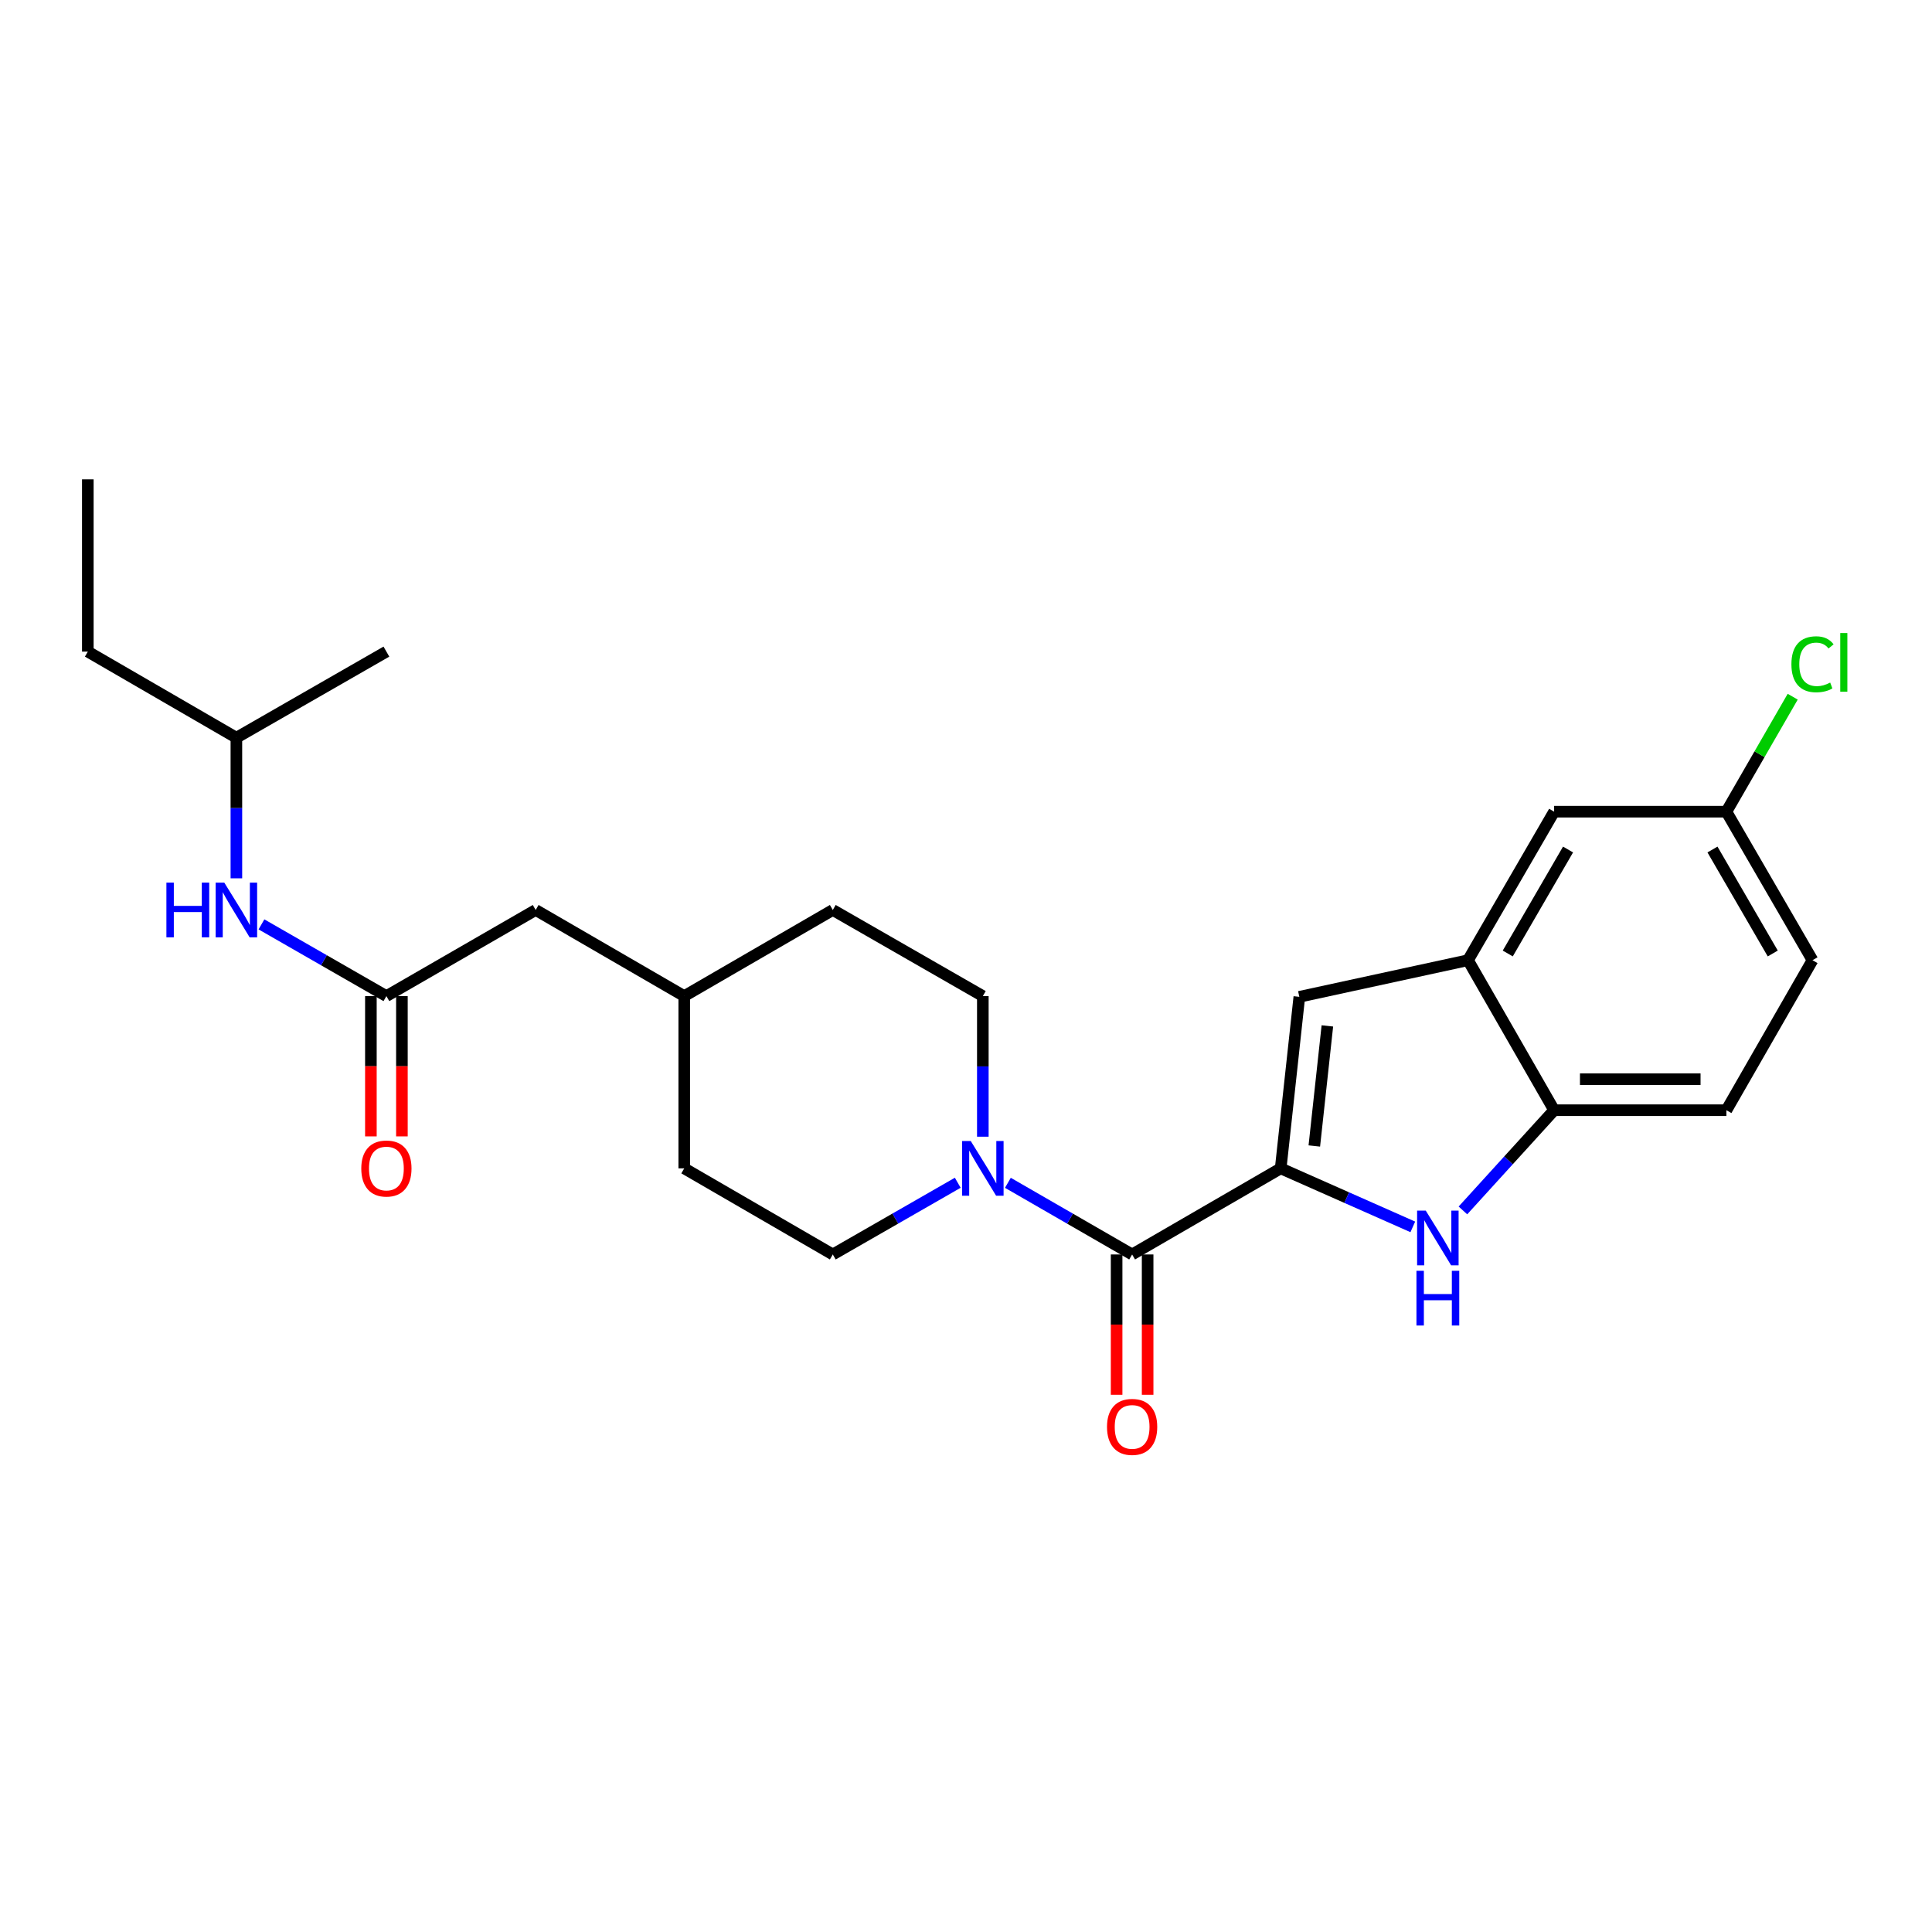 <?xml version='1.0' encoding='iso-8859-1'?>
<svg version='1.1' baseProfile='full'
              xmlns='http://www.w3.org/2000/svg'
                      xmlns:rdkit='http://www.rdkit.org/xml'
                      xmlns:xlink='http://www.w3.org/1999/xlink'
                  xml:space='preserve'
width='1000px' height='1000px' viewBox='0 0 1000 1000'>
<!-- END OF HEADER -->
<rect style='opacity:1.0;fill:#FFFFFF;stroke:none' width='1000' height='1000' x='0' y='0'> </rect>
<path class='bond-0' d='M 662.882,604.742 L 697.074,619.887' style='fill:none;fill-rule:evenodd;stroke:#000000;stroke-width:6px;stroke-linecap:butt;stroke-linejoin:miter;stroke-opacity:1' />
<path class='bond-0' d='M 697.074,619.887 L 731.266,635.031' style='fill:none;fill-rule:evenodd;stroke:#0000FF;stroke-width:6px;stroke-linecap:butt;stroke-linejoin:miter;stroke-opacity:1' />
<path class='bond-1' d='M 662.882,604.742 L 585.985,649.309' style='fill:none;fill-rule:evenodd;stroke:#000000;stroke-width:6px;stroke-linecap:butt;stroke-linejoin:miter;stroke-opacity:1' />
<path class='bond-2' d='M 662.882,604.742 L 672.532,515.956' style='fill:none;fill-rule:evenodd;stroke:#000000;stroke-width:6px;stroke-linecap:butt;stroke-linejoin:miter;stroke-opacity:1' />
<path class='bond-2' d='M 680.289,593.159 L 687.045,531.008' style='fill:none;fill-rule:evenodd;stroke:#000000;stroke-width:6px;stroke-linecap:butt;stroke-linejoin:miter;stroke-opacity:1' />
<path class='bond-5' d='M 757.206,626.516 L 780.81,600.578' style='fill:none;fill-rule:evenodd;stroke:#0000FF;stroke-width:6px;stroke-linecap:butt;stroke-linejoin:miter;stroke-opacity:1' />
<path class='bond-5' d='M 780.81,600.578 L 804.414,574.641' style='fill:none;fill-rule:evenodd;stroke:#000000;stroke-width:6px;stroke-linecap:butt;stroke-linejoin:miter;stroke-opacity:1' />
<path class='bond-3' d='M 585.985,649.309 L 553.834,630.766' style='fill:none;fill-rule:evenodd;stroke:#000000;stroke-width:6px;stroke-linecap:butt;stroke-linejoin:miter;stroke-opacity:1' />
<path class='bond-3' d='M 553.834,630.766 L 521.683,612.222' style='fill:none;fill-rule:evenodd;stroke:#0000FF;stroke-width:6px;stroke-linecap:butt;stroke-linejoin:miter;stroke-opacity:1' />
<path class='bond-8' d='M 577.958,649.309 L 577.958,685.619' style='fill:none;fill-rule:evenodd;stroke:#000000;stroke-width:6px;stroke-linecap:butt;stroke-linejoin:miter;stroke-opacity:1' />
<path class='bond-8' d='M 577.958,685.619 L 577.958,721.929' style='fill:none;fill-rule:evenodd;stroke:#FF0000;stroke-width:6px;stroke-linecap:butt;stroke-linejoin:miter;stroke-opacity:1' />
<path class='bond-8' d='M 594.012,649.309 L 594.012,685.619' style='fill:none;fill-rule:evenodd;stroke:#000000;stroke-width:6px;stroke-linecap:butt;stroke-linejoin:miter;stroke-opacity:1' />
<path class='bond-8' d='M 594.012,685.619 L 594.012,721.929' style='fill:none;fill-rule:evenodd;stroke:#FF0000;stroke-width:6px;stroke-linecap:butt;stroke-linejoin:miter;stroke-opacity:1' />
<path class='bond-4' d='M 672.532,515.956 L 759.838,497.003' style='fill:none;fill-rule:evenodd;stroke:#000000;stroke-width:6px;stroke-linecap:butt;stroke-linejoin:miter;stroke-opacity:1' />
<path class='bond-10' d='M 495.734,612.19 L 463.396,630.75' style='fill:none;fill-rule:evenodd;stroke:#0000FF;stroke-width:6px;stroke-linecap:butt;stroke-linejoin:miter;stroke-opacity:1' />
<path class='bond-10' d='M 463.396,630.75 L 431.057,649.309' style='fill:none;fill-rule:evenodd;stroke:#000000;stroke-width:6px;stroke-linecap:butt;stroke-linejoin:miter;stroke-opacity:1' />
<path class='bond-11' d='M 508.713,588.353 L 508.713,551.967' style='fill:none;fill-rule:evenodd;stroke:#0000FF;stroke-width:6px;stroke-linecap:butt;stroke-linejoin:miter;stroke-opacity:1' />
<path class='bond-11' d='M 508.713,551.967 L 508.713,515.581' style='fill:none;fill-rule:evenodd;stroke:#000000;stroke-width:6px;stroke-linecap:butt;stroke-linejoin:miter;stroke-opacity:1' />
<path class='bond-9' d='M 759.838,497.003 L 804.414,420.124' style='fill:none;fill-rule:evenodd;stroke:#000000;stroke-width:6px;stroke-linecap:butt;stroke-linejoin:miter;stroke-opacity:1' />
<path class='bond-9' d='M 780.413,493.524 L 811.616,439.708' style='fill:none;fill-rule:evenodd;stroke:#000000;stroke-width:6px;stroke-linecap:butt;stroke-linejoin:miter;stroke-opacity:1' />
<path class='bond-25' d='M 759.838,497.003 L 804.414,574.641' style='fill:none;fill-rule:evenodd;stroke:#000000;stroke-width:6px;stroke-linecap:butt;stroke-linejoin:miter;stroke-opacity:1' />
<path class='bond-13' d='M 804.414,574.641 L 893.575,574.641' style='fill:none;fill-rule:evenodd;stroke:#000000;stroke-width:6px;stroke-linecap:butt;stroke-linejoin:miter;stroke-opacity:1' />
<path class='bond-13' d='M 817.788,558.587 L 880.201,558.587' style='fill:none;fill-rule:evenodd;stroke:#000000;stroke-width:6px;stroke-linecap:butt;stroke-linejoin:miter;stroke-opacity:1' />
<path class='bond-6' d='M 199.999,515.581 L 277.262,471.005' style='fill:none;fill-rule:evenodd;stroke:#000000;stroke-width:6px;stroke-linecap:butt;stroke-linejoin:miter;stroke-opacity:1' />
<path class='bond-7' d='M 199.999,515.581 L 167.665,497.018' style='fill:none;fill-rule:evenodd;stroke:#000000;stroke-width:6px;stroke-linecap:butt;stroke-linejoin:miter;stroke-opacity:1' />
<path class='bond-7' d='M 167.665,497.018 L 135.33,478.456' style='fill:none;fill-rule:evenodd;stroke:#0000FF;stroke-width:6px;stroke-linecap:butt;stroke-linejoin:miter;stroke-opacity:1' />
<path class='bond-12' d='M 191.972,515.581 L 191.972,551.887' style='fill:none;fill-rule:evenodd;stroke:#000000;stroke-width:6px;stroke-linecap:butt;stroke-linejoin:miter;stroke-opacity:1' />
<path class='bond-12' d='M 191.972,551.887 L 191.972,588.193' style='fill:none;fill-rule:evenodd;stroke:#FF0000;stroke-width:6px;stroke-linecap:butt;stroke-linejoin:miter;stroke-opacity:1' />
<path class='bond-12' d='M 208.026,515.581 L 208.026,551.887' style='fill:none;fill-rule:evenodd;stroke:#000000;stroke-width:6px;stroke-linecap:butt;stroke-linejoin:miter;stroke-opacity:1' />
<path class='bond-12' d='M 208.026,551.887 L 208.026,588.193' style='fill:none;fill-rule:evenodd;stroke:#FF0000;stroke-width:6px;stroke-linecap:butt;stroke-linejoin:miter;stroke-opacity:1' />
<path class='bond-21' d='M 122.352,454.616 L 122.352,418.23' style='fill:none;fill-rule:evenodd;stroke:#0000FF;stroke-width:6px;stroke-linecap:butt;stroke-linejoin:miter;stroke-opacity:1' />
<path class='bond-21' d='M 122.352,418.23 L 122.352,381.844' style='fill:none;fill-rule:evenodd;stroke:#000000;stroke-width:6px;stroke-linecap:butt;stroke-linejoin:miter;stroke-opacity:1' />
<path class='bond-15' d='M 804.414,420.124 L 893.575,420.124' style='fill:none;fill-rule:evenodd;stroke:#000000;stroke-width:6px;stroke-linecap:butt;stroke-linejoin:miter;stroke-opacity:1' />
<path class='bond-18' d='M 431.057,649.309 L 354.159,604.742' style='fill:none;fill-rule:evenodd;stroke:#000000;stroke-width:6px;stroke-linecap:butt;stroke-linejoin:miter;stroke-opacity:1' />
<path class='bond-17' d='M 508.713,515.581 L 431.057,471.005' style='fill:none;fill-rule:evenodd;stroke:#000000;stroke-width:6px;stroke-linecap:butt;stroke-linejoin:miter;stroke-opacity:1' />
<path class='bond-16' d='M 893.575,574.641 L 938.151,497.003' style='fill:none;fill-rule:evenodd;stroke:#000000;stroke-width:6px;stroke-linecap:butt;stroke-linejoin:miter;stroke-opacity:1' />
<path class='bond-14' d='M 277.262,471.005 L 354.159,515.581' style='fill:none;fill-rule:evenodd;stroke:#000000;stroke-width:6px;stroke-linecap:butt;stroke-linejoin:miter;stroke-opacity:1' />
<path class='bond-20' d='M 893.575,420.124 L 910.738,390.368' style='fill:none;fill-rule:evenodd;stroke:#000000;stroke-width:6px;stroke-linecap:butt;stroke-linejoin:miter;stroke-opacity:1' />
<path class='bond-20' d='M 910.738,390.368 L 927.901,360.613' style='fill:none;fill-rule:evenodd;stroke:#00CC00;stroke-width:6px;stroke-linecap:butt;stroke-linejoin:miter;stroke-opacity:1' />
<path class='bond-26' d='M 893.575,420.124 L 938.151,497.003' style='fill:none;fill-rule:evenodd;stroke:#000000;stroke-width:6px;stroke-linecap:butt;stroke-linejoin:miter;stroke-opacity:1' />
<path class='bond-26' d='M 886.373,439.708 L 917.576,493.524' style='fill:none;fill-rule:evenodd;stroke:#000000;stroke-width:6px;stroke-linecap:butt;stroke-linejoin:miter;stroke-opacity:1' />
<path class='bond-19' d='M 431.057,471.005 L 354.159,515.581' style='fill:none;fill-rule:evenodd;stroke:#000000;stroke-width:6px;stroke-linecap:butt;stroke-linejoin:miter;stroke-opacity:1' />
<path class='bond-27' d='M 354.159,604.742 L 354.159,515.581' style='fill:none;fill-rule:evenodd;stroke:#000000;stroke-width:6px;stroke-linecap:butt;stroke-linejoin:miter;stroke-opacity:1' />
<path class='bond-22' d='M 122.352,381.844 L 45.455,337.277' style='fill:none;fill-rule:evenodd;stroke:#000000;stroke-width:6px;stroke-linecap:butt;stroke-linejoin:miter;stroke-opacity:1' />
<path class='bond-23' d='M 122.352,381.844 L 199.999,337.277' style='fill:none;fill-rule:evenodd;stroke:#000000;stroke-width:6px;stroke-linecap:butt;stroke-linejoin:miter;stroke-opacity:1' />
<path class='bond-24' d='M 45.455,337.277 L 45.455,248.108' style='fill:none;fill-rule:evenodd;stroke:#000000;stroke-width:6px;stroke-linecap:butt;stroke-linejoin:miter;stroke-opacity:1' />
<path  class='atom-1' d='M 737.97 626.614
L 747.25 641.614
Q 748.17 643.094, 749.65 645.774
Q 751.13 648.454, 751.21 648.614
L 751.21 626.614
L 754.97 626.614
L 754.97 654.934
L 751.09 654.934
L 741.13 638.534
Q 739.97 636.614, 738.73 634.414
Q 737.53 632.214, 737.17 631.534
L 737.17 654.934
L 733.49 654.934
L 733.49 626.614
L 737.97 626.614
' fill='#0000FF'/>
<path  class='atom-1' d='M 733.15 657.766
L 736.99 657.766
L 736.99 669.806
L 751.47 669.806
L 751.47 657.766
L 755.31 657.766
L 755.31 686.086
L 751.47 686.086
L 751.47 673.006
L 736.99 673.006
L 736.99 686.086
L 733.15 686.086
L 733.15 657.766
' fill='#0000FF'/>
<path  class='atom-4' d='M 502.453 590.582
L 511.733 605.582
Q 512.653 607.062, 514.133 609.742
Q 515.613 612.422, 515.693 612.582
L 515.693 590.582
L 519.453 590.582
L 519.453 618.902
L 515.573 618.902
L 505.613 602.502
Q 504.453 600.582, 503.213 598.382
Q 502.013 596.182, 501.653 595.502
L 501.653 618.902
L 497.973 618.902
L 497.973 590.582
L 502.453 590.582
' fill='#0000FF'/>
<path  class='atom-8' d='M 86.132 456.845
L 89.972 456.845
L 89.972 468.885
L 104.452 468.885
L 104.452 456.845
L 108.292 456.845
L 108.292 485.165
L 104.452 485.165
L 104.452 472.085
L 89.972 472.085
L 89.972 485.165
L 86.132 485.165
L 86.132 456.845
' fill='#0000FF'/>
<path  class='atom-8' d='M 116.092 456.845
L 125.372 471.845
Q 126.292 473.325, 127.772 476.005
Q 129.252 478.685, 129.332 478.845
L 129.332 456.845
L 133.092 456.845
L 133.092 485.165
L 129.212 485.165
L 119.252 468.765
Q 118.092 466.845, 116.852 464.645
Q 115.652 462.445, 115.292 461.765
L 115.292 485.165
L 111.612 485.165
L 111.612 456.845
L 116.092 456.845
' fill='#0000FF'/>
<path  class='atom-9' d='M 572.985 738.559
Q 572.985 731.759, 576.345 727.959
Q 579.705 724.159, 585.985 724.159
Q 592.265 724.159, 595.625 727.959
Q 598.985 731.759, 598.985 738.559
Q 598.985 745.439, 595.585 749.359
Q 592.185 753.239, 585.985 753.239
Q 579.745 753.239, 576.345 749.359
Q 572.985 745.479, 572.985 738.559
M 585.985 750.039
Q 590.305 750.039, 592.625 747.159
Q 594.985 744.239, 594.985 738.559
Q 594.985 732.999, 592.625 730.199
Q 590.305 727.359, 585.985 727.359
Q 581.665 727.359, 579.305 730.159
Q 576.985 732.959, 576.985 738.559
Q 576.985 744.279, 579.305 747.159
Q 581.665 750.039, 585.985 750.039
' fill='#FF0000'/>
<path  class='atom-13' d='M 186.999 604.822
Q 186.999 598.022, 190.359 594.222
Q 193.719 590.422, 199.999 590.422
Q 206.279 590.422, 209.639 594.222
Q 212.999 598.022, 212.999 604.822
Q 212.999 611.702, 209.599 615.622
Q 206.199 619.502, 199.999 619.502
Q 193.759 619.502, 190.359 615.622
Q 186.999 611.742, 186.999 604.822
M 199.999 616.302
Q 204.319 616.302, 206.639 613.422
Q 208.999 610.502, 208.999 604.822
Q 208.999 599.262, 206.639 596.462
Q 204.319 593.622, 199.999 593.622
Q 195.679 593.622, 193.319 596.422
Q 190.999 599.222, 190.999 604.822
Q 190.999 610.542, 193.319 613.422
Q 195.679 616.302, 199.999 616.302
' fill='#FF0000'/>
<path  class='atom-21' d='M 927.231 343.823
Q 927.231 336.783, 930.511 333.103
Q 933.831 329.383, 940.111 329.383
Q 945.951 329.383, 949.071 333.503
L 946.431 335.663
Q 944.151 332.663, 940.111 332.663
Q 935.831 332.663, 933.551 335.543
Q 931.311 338.383, 931.311 343.823
Q 931.311 349.423, 933.631 352.303
Q 935.991 355.183, 940.551 355.183
Q 943.671 355.183, 947.311 353.303
L 948.431 356.303
Q 946.951 357.263, 944.711 357.823
Q 942.471 358.383, 939.991 358.383
Q 933.831 358.383, 930.511 354.623
Q 927.231 350.863, 927.231 343.823
' fill='#00CC00'/>
<path  class='atom-21' d='M 952.511 327.663
L 956.191 327.663
L 956.191 358.023
L 952.511 358.023
L 952.511 327.663
' fill='#00CC00'/>
</svg>
